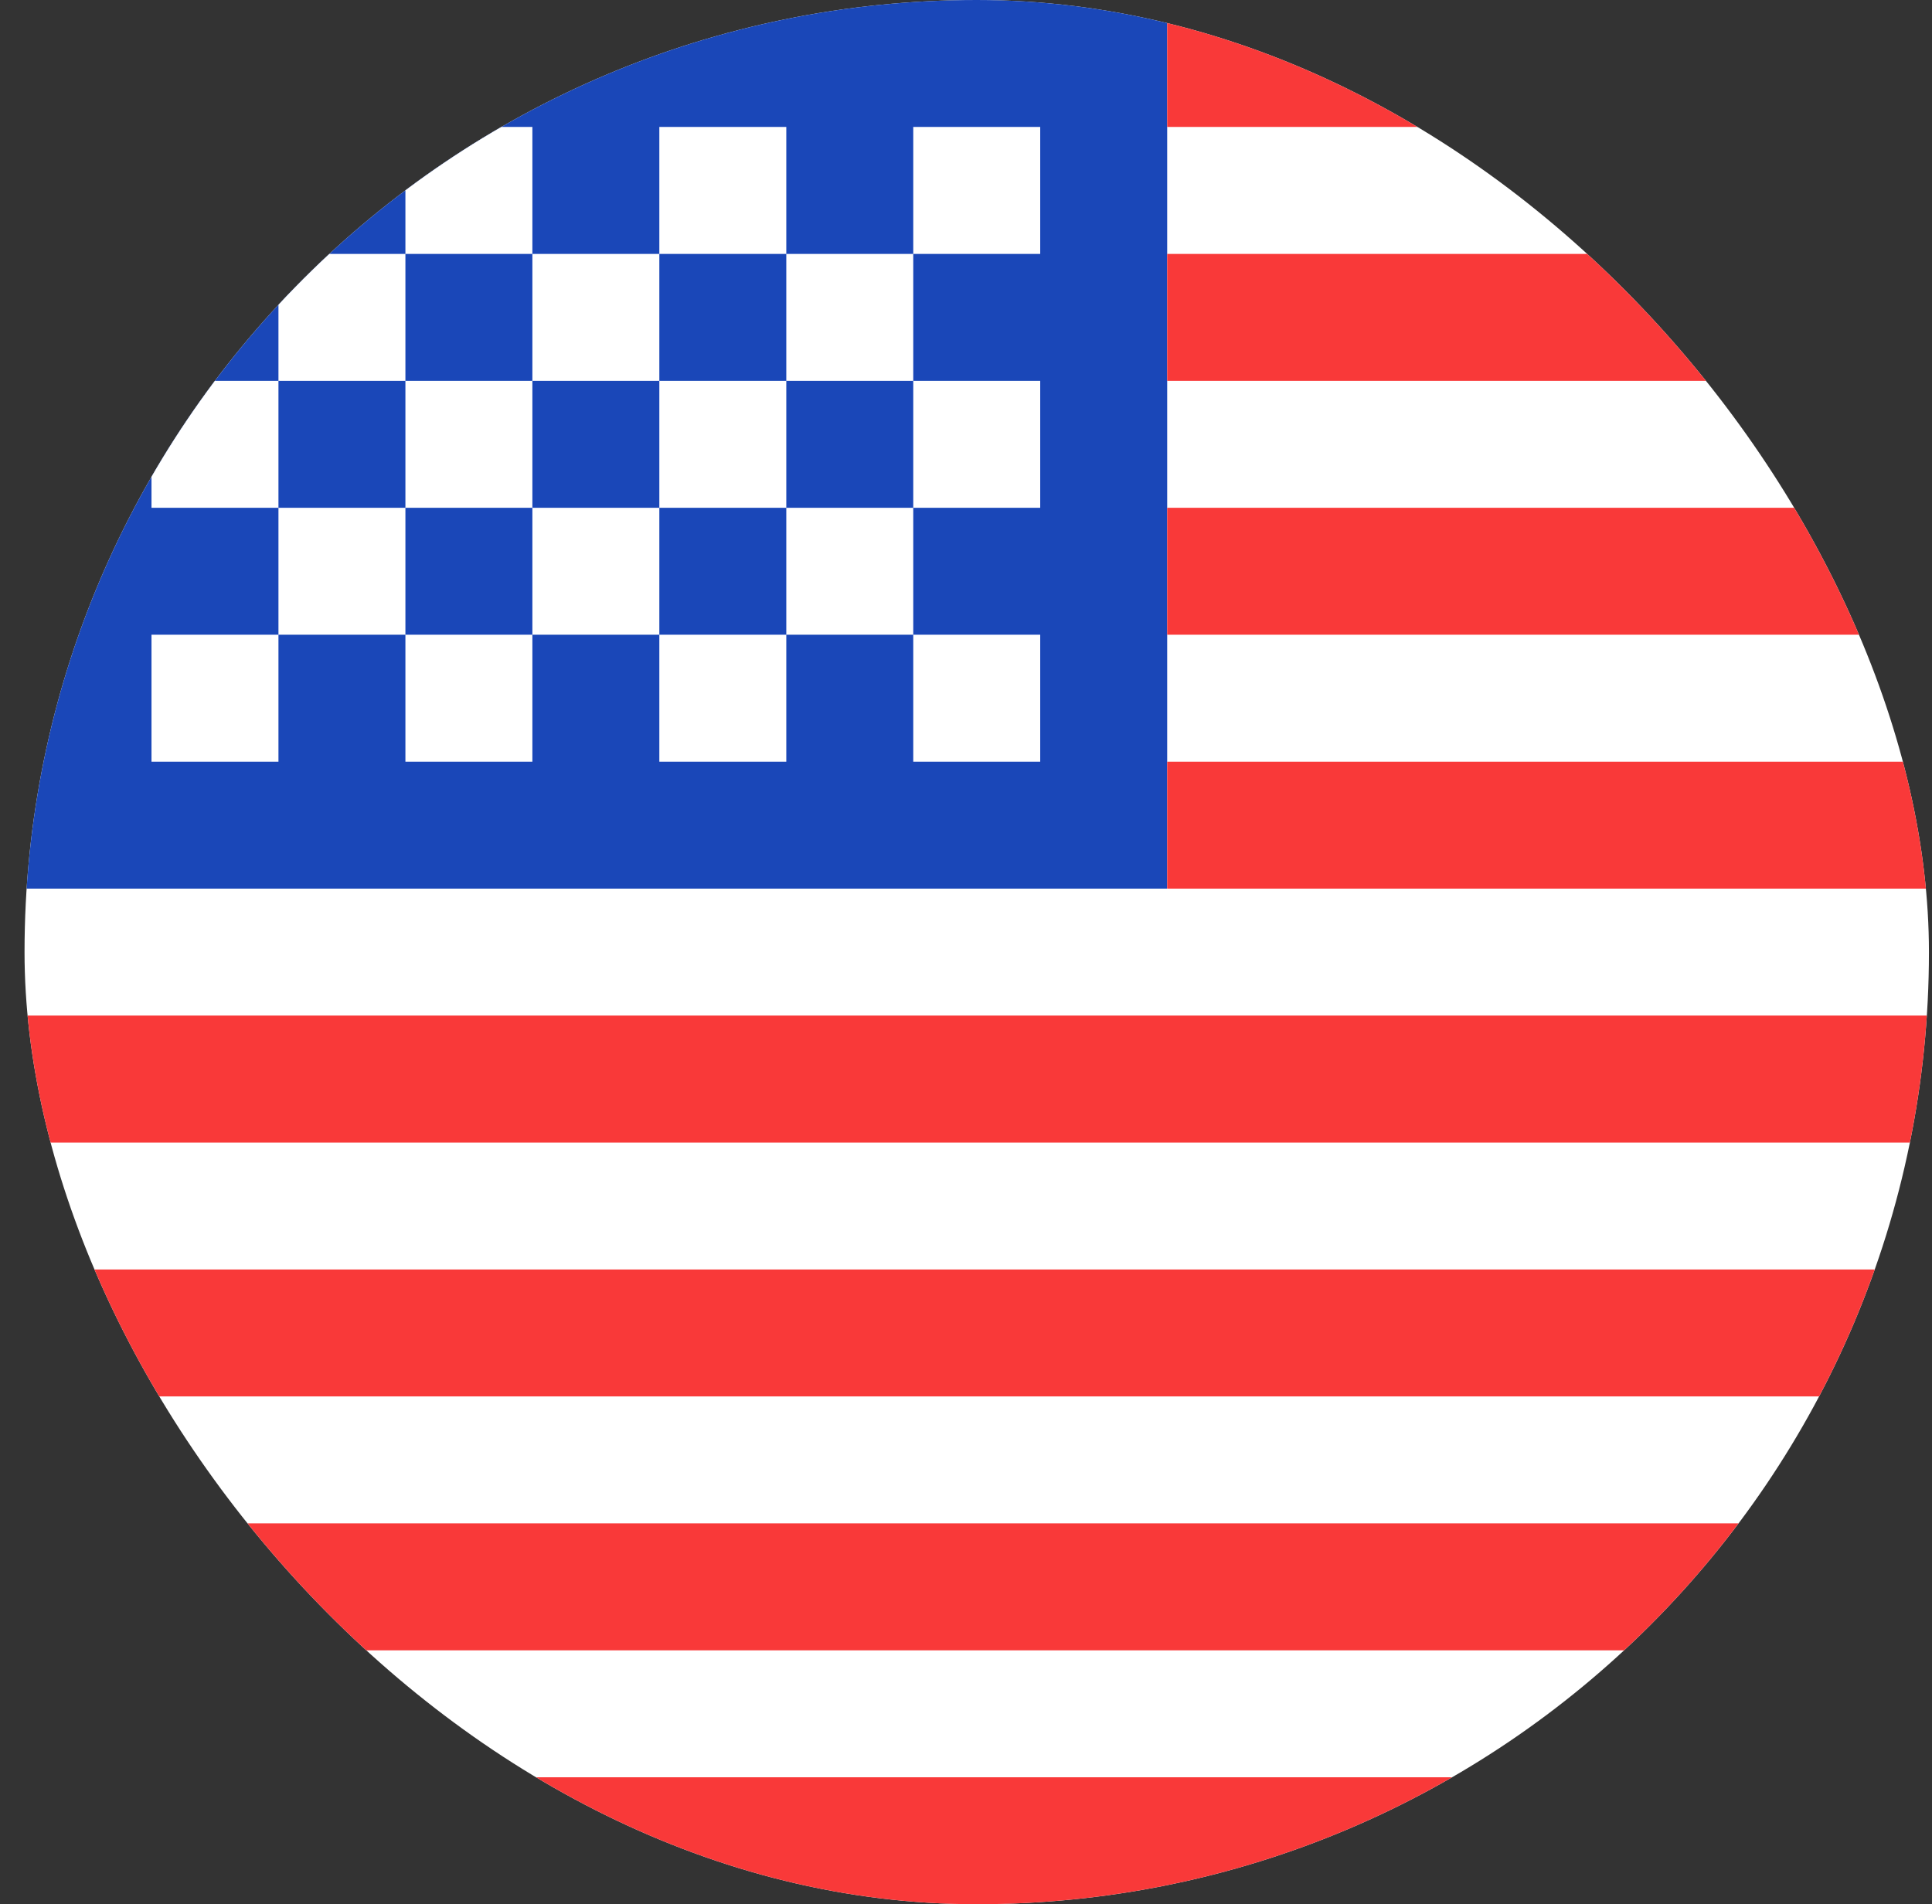 <svg width="70" height="69" viewBox="0 0 70 69" fill="none" xmlns="http://www.w3.org/2000/svg">
<rect x="0" y="0" width="70" height="69" fill="#333333" stroke="none"/>
<g clip-path="url(#clip0_1_8075)">
<rect x="0.889" width="69" height="69" rx="34.5" fill="white"/>
<path fill-rule="evenodd" clip-rule="evenodd" d="M0.889 0H42.289V32.2H0.889V0Z" fill="#1A47B8"/>
<path fill-rule="evenodd" clip-rule="evenodd" d="M42.289 0V4.6H97.489V0H42.289ZM42.289 9.2V13.8H97.489V9.2H42.289ZM42.289 18.4V23H97.489V18.4H42.289ZM42.289 27.6V32.2H97.489V27.6H42.289ZM0.889 36.8V41.4H97.489V36.8H0.889ZM0.889 46V50.6H97.489V46H0.889ZM0.889 55.2V59.8H97.489V55.2H0.889ZM0.889 64.4V69H97.489V64.4H0.889Z" fill="#F93939"/>
<path fill-rule="evenodd" clip-rule="evenodd" d="M5.489 4.6V9.2H10.089V4.6H5.489ZM14.689 4.6V9.2H19.289V4.6H14.689ZM23.889 4.6V9.2H28.489V4.6H23.889ZM33.089 4.6V9.2H37.689V4.6H33.089ZM28.489 9.2V13.8H33.089V9.2H28.489ZM19.289 9.2V13.8H23.889V9.2H19.289ZM10.089 9.2V13.8H14.689V9.2H10.089ZM5.489 13.8V18.4H10.089V13.8H5.489ZM14.689 13.8V18.4H19.289V13.8H14.689ZM23.889 13.8V18.4H28.489V13.8H23.889ZM33.089 13.8V18.4H37.689V13.8H33.089ZM5.489 23V27.6H10.089V23H5.489ZM14.689 23V27.6H19.289V23H14.689ZM23.889 23V27.6H28.489V23H23.889ZM33.089 23V27.6H37.689V23H33.089ZM28.489 18.4V23H33.089V18.4H28.489ZM19.289 18.4V23H23.889V18.4H19.289ZM10.089 18.4V23H14.689V18.4H10.089Z" fill="white"/>
</g>
<defs>
<clipPath id="clip0_1_8075">
<rect x="0.889" width="69" height="69" rx="34.5" fill="white"/>
</clipPath>
</defs>
</svg>
